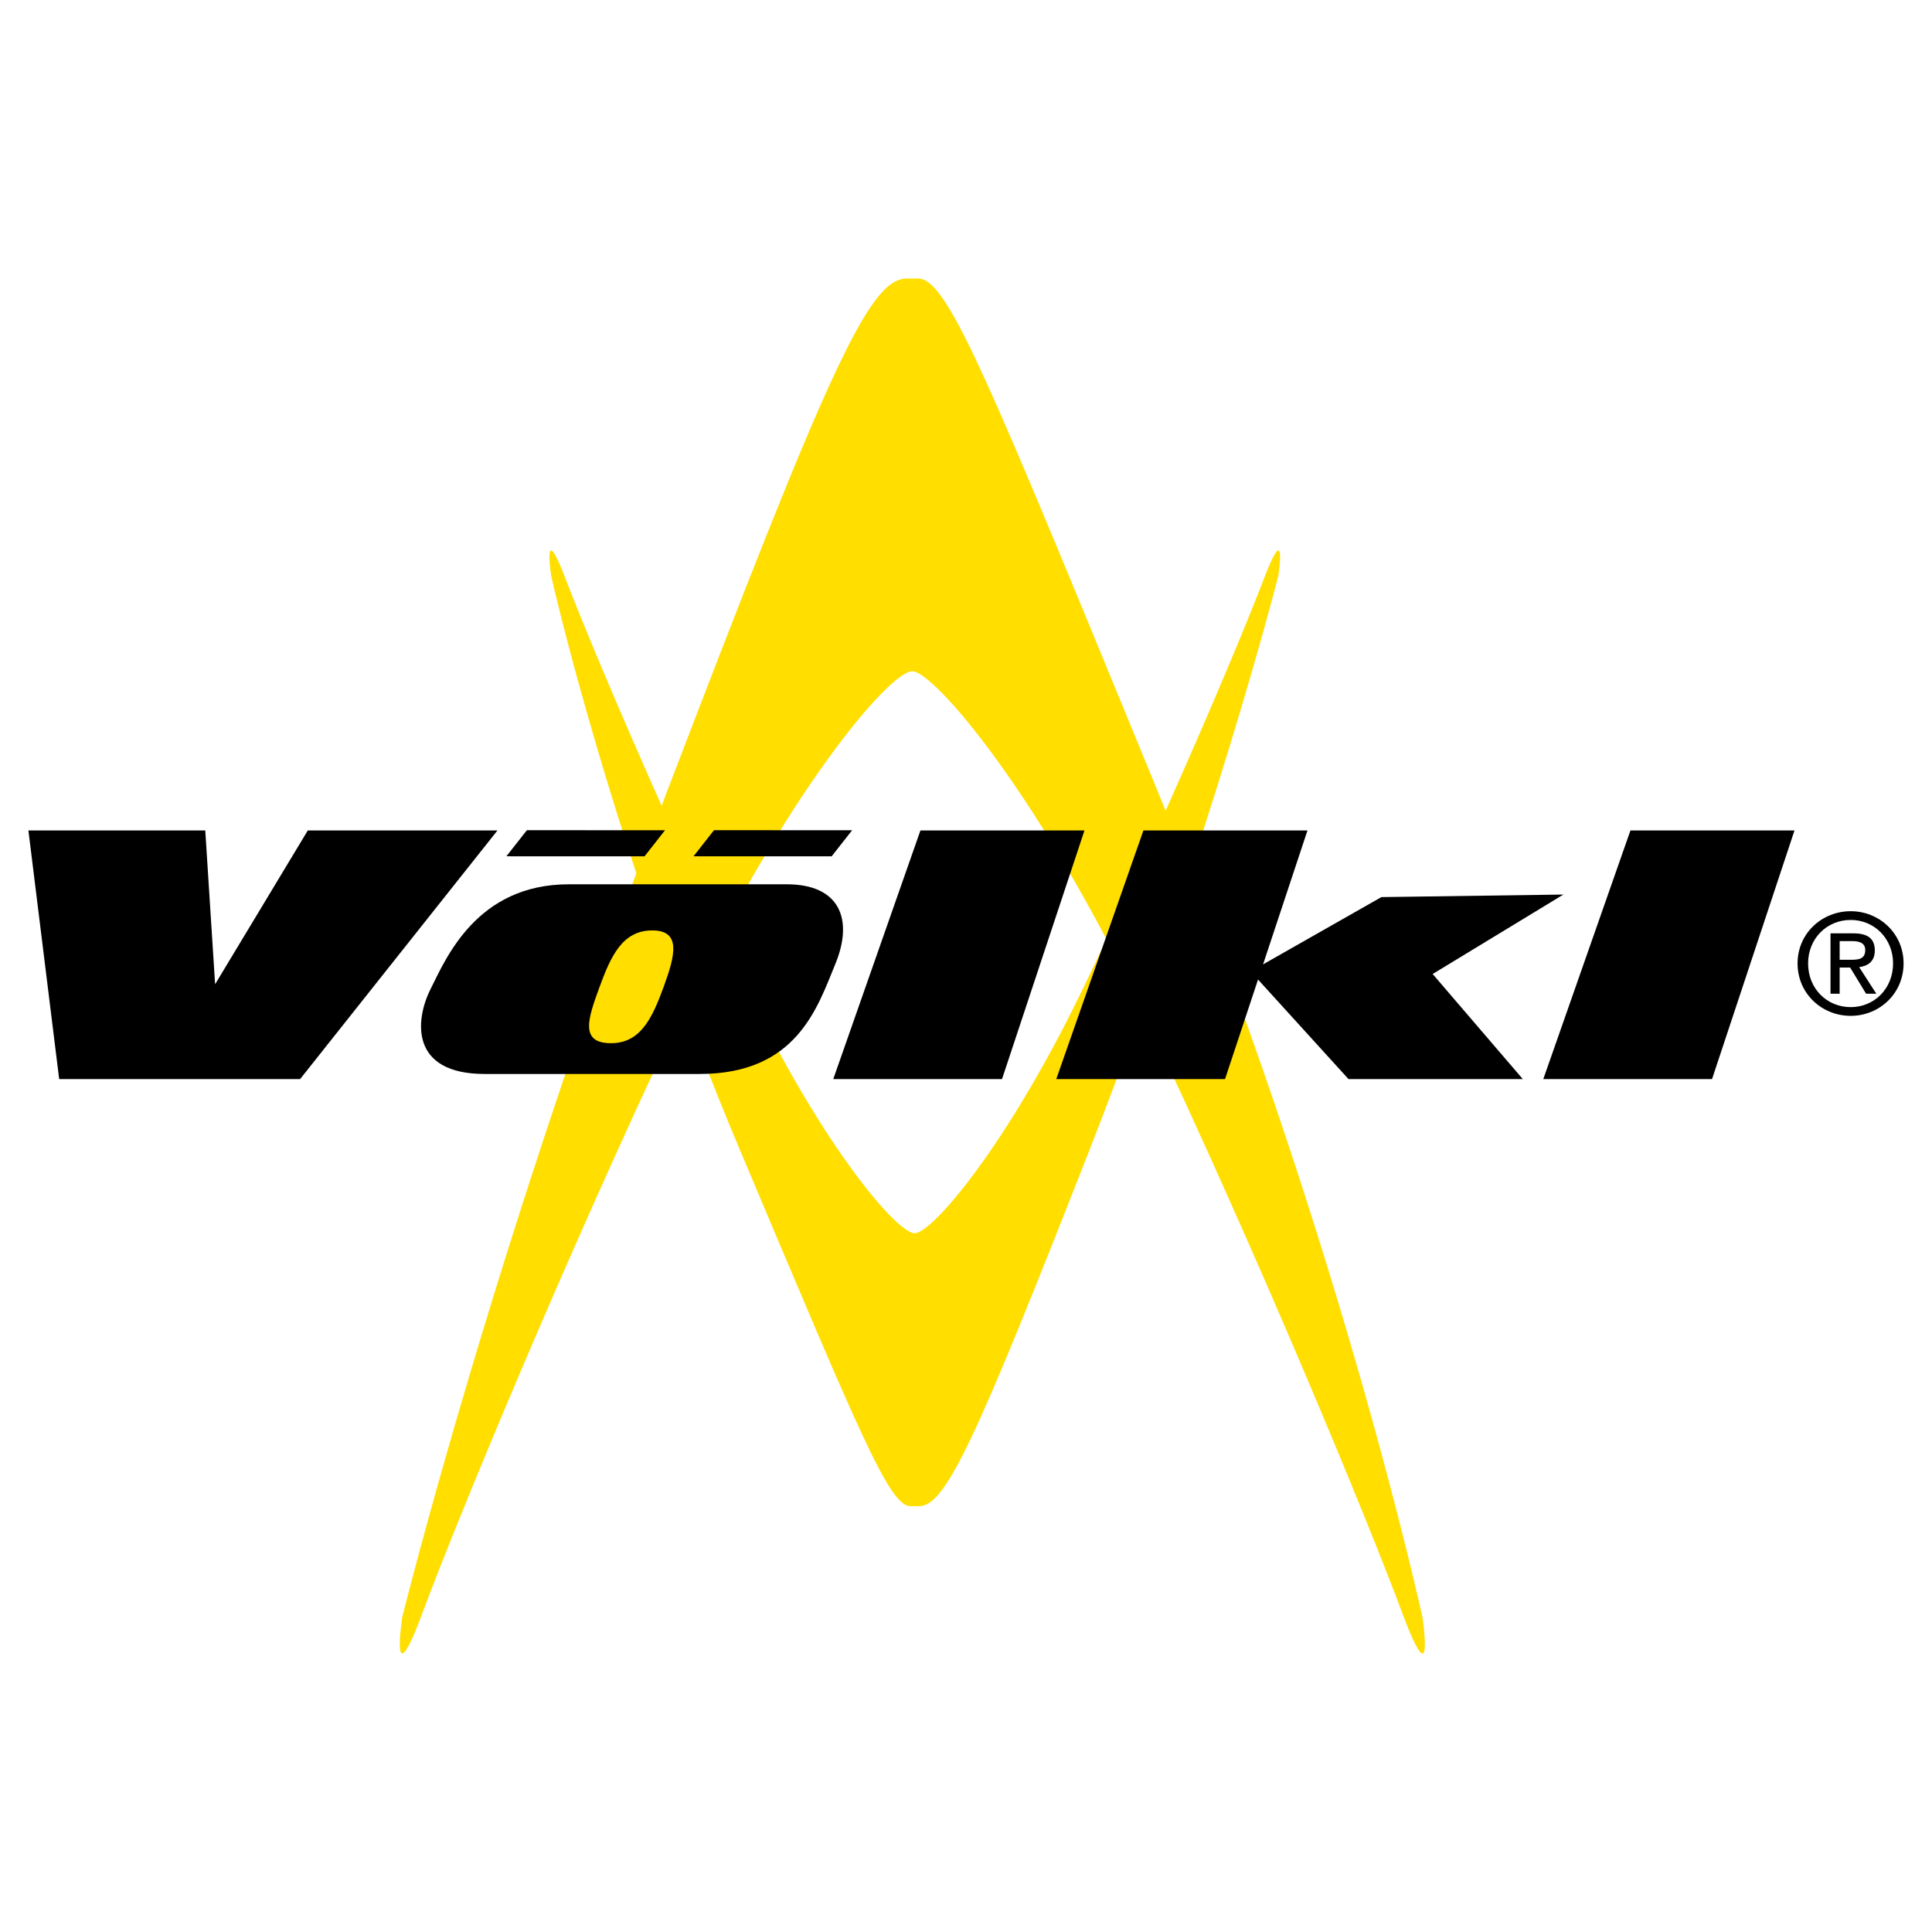 <?xml version="1.0" encoding="utf-8"?>
<!-- Generator: Adobe Illustrator 13.0.0, SVG Export Plug-In . SVG Version: 6.00 Build 14948)  -->
<!DOCTYPE svg PUBLIC "-//W3C//DTD SVG 1.0//EN" "http://www.w3.org/TR/2001/REC-SVG-20010904/DTD/svg10.dtd">
<svg version="1.0" id="Layer_1" xmlns="http://www.w3.org/2000/svg" xmlns:xlink="http://www.w3.org/1999/xlink" x="0px" y="0px"
	 width="192.756px" height="192.756px" viewBox="0 0 192.756 192.756" enable-background="new 0 0 192.756 192.756"
	 xml:space="preserve">
<g>
	<polygon fill-rule="evenodd" clip-rule="evenodd" fill="#FFFFFF" points="0,0 192.756,0 192.756,192.756 0,192.756 0,0 	"/>
	<path fill-rule="evenodd" clip-rule="evenodd" fill="#FFDE00" d="M141.92,161.365c0,0-8.342-38.508-26.596-82.858
		c-16.63-40.406-20.722-50.635-23.677-50.714c-0.218-0.008-1-0.008-1.242,0c-3.731,0.079-7.822,9.285-23.677,50.714
		c-17.32,45.255-26.598,82.858-26.598,82.858s-1.278,8.439,2.046-0.512c3.324-8.949,14.065-35.035,25.573-59.33
		c10.585-22.345,20.983-34.55,23.277-34.55c2.128,0,12.69,12.205,23.276,34.55c11.508,24.295,22.248,50.381,25.572,59.33
		C143.199,169.805,141.92,161.365,141.92,161.365L141.92,161.365z"/>
	<path fill-rule="evenodd" clip-rule="evenodd" fill="#FFDE00" d="M54.986,57.429c0,0,5.947,26.767,18.958,57.592
		c11.855,28.09,14.771,35.199,16.878,35.254c0.155,0.006,0.713,0.006,0.886,0c2.66-0.055,5.575-6.453,16.877-35.254
		c12.344-31.454,18.958-57.592,18.958-57.592s0.911-5.865-1.46,0.354c-2.368,6.221-10.023,24.354-18.226,41.24
		c-7.548,15.533-14.902,24.018-16.593,24.018c-1.763,0-9.047-8.484-16.592-24.018c-8.204-16.885-15.859-35.019-18.228-41.24
		C54.074,51.564,54.986,57.429,54.986,57.429L54.986,57.429z"/>
	<polygon fill-rule="evenodd" clip-rule="evenodd" points="2.834,82.854 5.904,107.66 29.942,107.66 49.633,82.854 30.71,82.854 
		21.461,98.199 20.479,82.854 2.834,82.854 	"/>
	<polygon fill-rule="evenodd" clip-rule="evenodd" points="91.832,82.854 83.135,107.66 99.972,107.66 108.198,82.854 
		91.832,82.854 	"/>
	<polygon fill-rule="evenodd" clip-rule="evenodd" points="162.67,82.854 153.975,107.66 170.811,107.66 179.037,82.854 
		162.67,82.854 	"/>
	<polygon fill-rule="evenodd" clip-rule="evenodd" points="114.08,82.854 105.384,107.66 122.222,107.66 130.447,82.854 
		114.08,82.854 	"/>
	<polygon fill-rule="evenodd" clip-rule="evenodd" points="137.821,89.504 124.777,96.919 134.54,107.66 151.93,107.66 
		142.936,97.176 155.979,89.249 137.821,89.504 	"/>
	<path fill-rule="evenodd" clip-rule="evenodd" d="M78.491,88.226c-5.371,0-16.368,0-21.738,0c-9.207,0-12.275,7.416-13.81,10.485
		c-1.534,3.07-2.046,8.439,5.412,8.439c7.457,0,11.723,0,21.441,0S81.56,100.5,83.35,96.153
		C85.14,91.804,83.861,88.226,78.491,88.226L78.491,88.226z M66.215,98.455c-1.134,3.105-2.302,5.625-5.251,5.625
		c-3.188,0-2.275-2.52-1.141-5.625c1.136-3.108,2.3-5.626,5.252-5.626C68.005,92.829,67.352,95.347,66.215,98.455L66.215,98.455z"/>
	<polygon fill-rule="evenodd" clip-rule="evenodd" points="64.304,85.437 50.523,85.432 52.568,82.829 66.349,82.834 64.304,85.437 
			"/>
	<polygon fill-rule="evenodd" clip-rule="evenodd" points="82.973,85.437 69.192,85.432 71.236,82.829 85.017,82.834 82.973,85.437 
			"/>
	<path fill-rule="evenodd" clip-rule="evenodd" d="M180.394,96.118c0-2.471,1.864-4.335,4.253-4.335
		c2.361,0,4.225,1.864,4.225,4.335c0,2.513-1.863,4.363-4.225,4.363C182.258,100.48,180.394,98.631,180.394,96.118L180.394,96.118z
		 M184.646,101.352c2.845,0,5.274-2.209,5.274-5.234c0-2.997-2.43-5.207-5.274-5.207c-2.872,0-5.303,2.209-5.303,5.207
		C179.344,99.143,181.774,101.352,184.646,101.352L184.646,101.352z M183.542,96.532h1.049l1.589,2.611h1.021l-1.712-2.652
		c0.883-0.11,1.561-0.581,1.561-1.658c0-1.187-0.705-1.712-2.127-1.712h-2.293v6.022h0.912V96.532L183.542,96.532z M183.542,95.758
		v-1.864h1.242c0.636,0,1.312,0.138,1.312,0.885c0,0.925-0.689,0.979-1.463,0.979H183.542L183.542,95.758z"/>
</g>
</svg>
